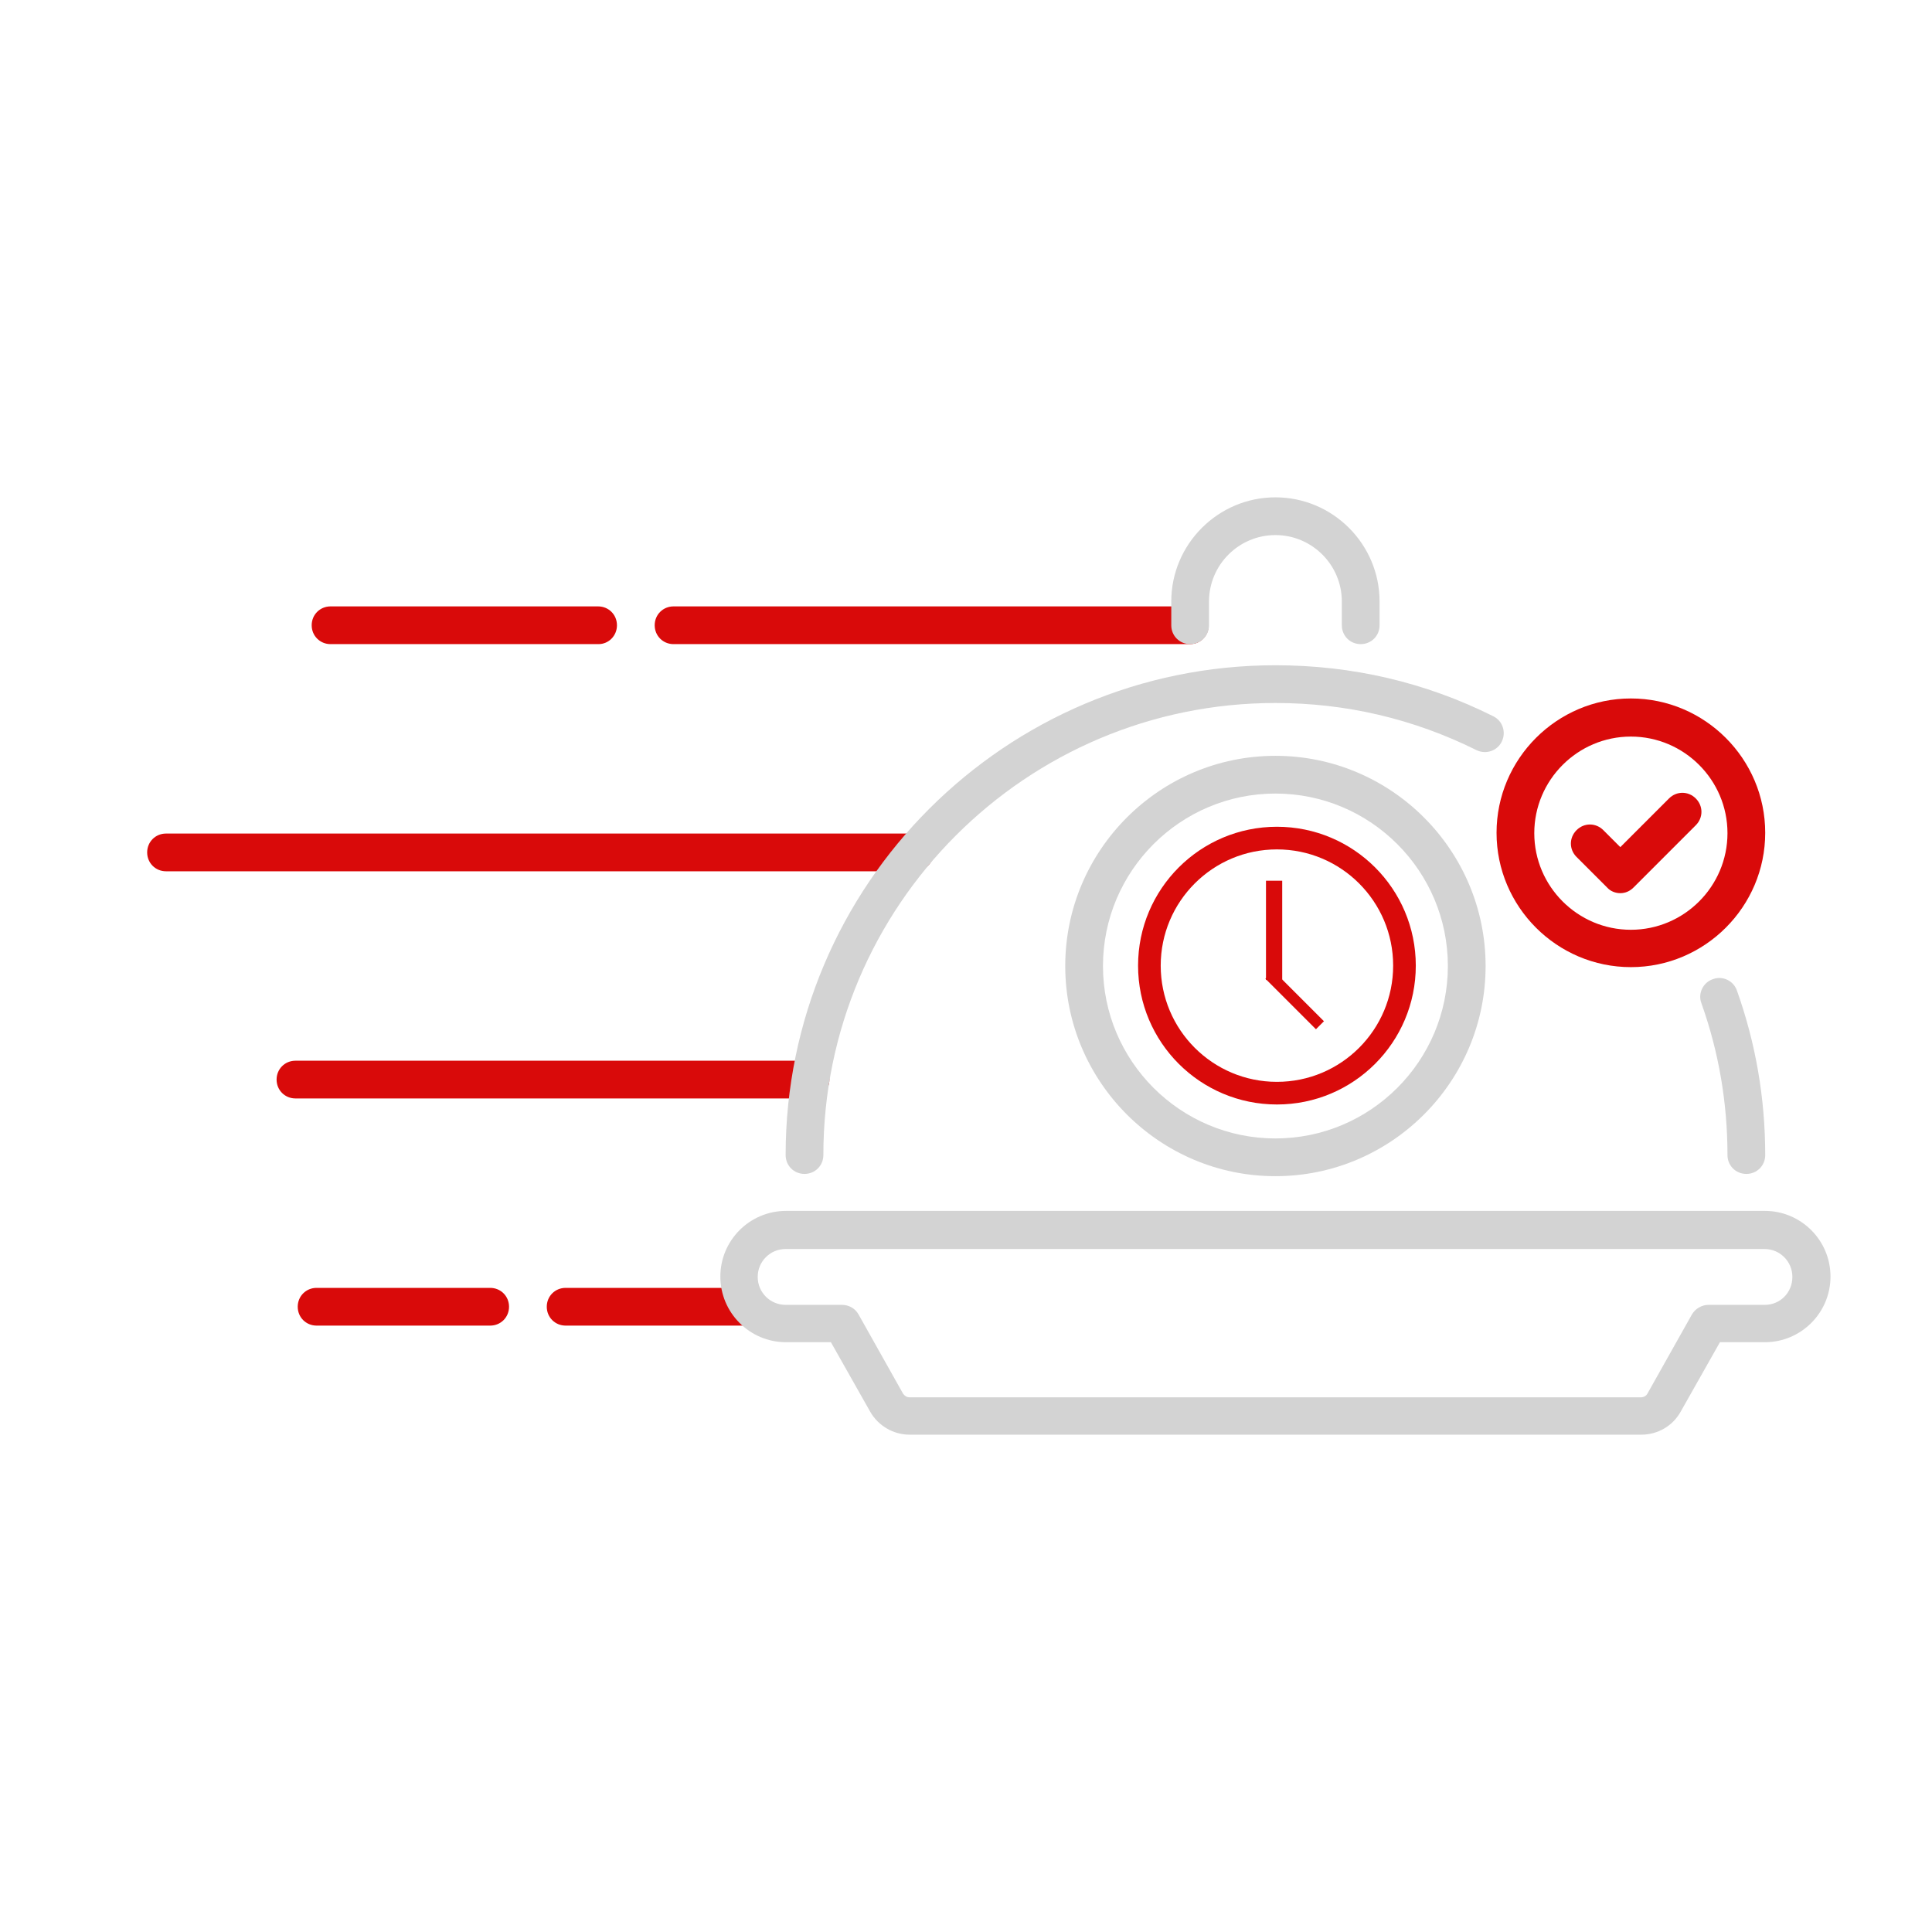 <?xml version="1.0" encoding="utf-8"?>
<!-- Generator: Adobe Illustrator 24.0.1, SVG Export Plug-In . SVG Version: 6.00 Build 0)  -->
<svg version="1.1" id="Layer_1" xmlns="http://www.w3.org/2000/svg" xmlns:xlink="http://www.w3.org/1999/xlink" x="0px" y="0px"
	 viewBox="0 0 512 512" style="enable-background:new 0 0 512 512;" xml:space="preserve">
<style type="text/css">
	.st0{fill:#D90A0A;}
	.st1{fill:#D3D3D3;}
	.st2{display:none;fill:#ED9ABC;}
	.st3{fill:none;stroke:#D90A0A;stroke-width:6;stroke-miterlimit:6;}
	.st4{fill:none;stroke:#D90A0A;stroke-width:3;stroke-miterlimit:6;}
</style>
<g>
	<g>
		<path class="st0" d="M129.9,351.3h-46c-2.8,0-5-2.2-5-5s2.2-5,5-5h46c2.8,0,5,2.2,5,5S132.7,351.3,129.9,351.3z"/>
		<path class="st0" d="M158.6,170.7H87.6c-2.8,0-5-2.2-5-5s2.2-5,5-5h70.9c2.8,0,5,2.2,5,5S161.3,170.7,158.6,170.7z"/>
		<path class="st0" d="M315.4,170.7H178.5c-2.8,0-5-2.2-5-5s2.2-5,5-5h136.8c2.8,0,5,2.2,5,5S318.1,170.7,315.4,170.7z"/>
		<path class="st0" d="M242.4,230.9H44c-2.8,0-5-2.2-5-5s2.2-5,5-5h198.4c2.8,0,5,2.2,5,5S245.1,230.9,242.4,230.9z"/>
		<path class="st0" d="M214.8,291.1H78.3c-2.8,0-5-2.2-5-5s2.2-5,5-5h136.5c2.8,0,5,2.2,5,5S217.6,291.1,214.8,291.1z"/>
		<path class="st0" d="M197.4,351.3h-47.5c-2.8,0-5-2.2-5-5s2.2-5,5-5h47.5c2.8,0,5,2.2,5,5S200.2,351.3,197.4,351.3z"/>
	</g>
	<g>
		<path class="st1" d="M457.8,306.1c0,2.8,2.2,5,5,5s5-2.2,5-5c0-15-2.5-29.6-7.5-43.6c-0.9-2.6-3.8-4-6.4-3c-2.6,0.9-4,3.8-3,6.4
			C455.5,278.8,457.8,292.3,457.8,306.1z"/>
		<path class="st1" d="M213.2,311.1c2.8,0,5-2.2,5-5c0-66.1,53.7-119.8,119.8-119.8c18.7,0,36.6,4.2,53.3,12.5
			c2.5,1.2,5.5,0.2,6.7-2.3c1.2-2.5,0.2-5.5-2.3-6.7c-18-9-37.4-13.5-57.7-13.5c-71.6,0-129.8,58.2-129.8,129.8
			C208.2,308.9,210.4,311.1,213.2,311.1L213.2,311.1z"/>
		<path class="st1" d="M467.7,320.9H208.3c-9.6,0-17.4,7.8-17.4,17.4s7.8,17.4,17.4,17.4h11.9l10.4,18.4c2.1,3.7,6.1,6.1,10.4,6.1
			h194c4.3,0,8.3-2.3,10.4-6.1l10.4-18.4h11.9c9.6,0,17.4-7.8,17.4-17.4S477.3,320.9,467.7,320.9z M467.7,345.8h-14.9
			c-1.8,0-3.5,1-4.4,2.5l-11.8,21c-0.3,0.6-1,1-1.7,1H241c-0.7,0-1.3-0.4-1.7-1l-11.8-21c-0.9-1.6-2.6-2.5-4.4-2.5h-14.9
			c-4.1,0-7.4-3.3-7.4-7.4s3.3-7.4,7.4-7.4h259.4c4.1,0,7.4,3.3,7.4,7.4S471.8,345.8,467.7,345.8L467.7,345.8z"/>
		<path class="st1" d="M315.4,170.7c2.8,0,5-2.2,5-5v-6.3c0-9.7,7.9-17.6,17.6-17.6s17.6,7.9,17.6,17.6v6.3c0,2.8,2.2,5,5,5
			s5-2.2,5-5v-6.3c0-15.2-12.4-27.6-27.6-27.6s-27.6,12.4-27.6,27.6v6.3C310.4,168.5,312.6,170.7,315.4,170.7z"/>
		<path class="st1" d="M338,200.3c-30.7,0-55.7,25-55.7,55.7s25,55.7,55.7,55.7s55.7-25,55.7-55.7S368.7,200.3,338,200.3L338,200.3z
			 M338,301.7c-25.2,0-45.7-20.5-45.7-45.7s20.5-45.7,45.7-45.7s45.7,20.5,45.7,45.7S363.2,301.7,338,301.7z"/>
	</g>
	<path class="st2" d="M338,251c-4.5,0-8.1-3.6-8.1-8.1s3.6-8.1,8.1-8.1s8.1,3.6,8.1,8.1c0,2.8,2.2,5,5,5s5-2.2,5-5
		c0-8.2-5.5-15.2-13.1-17.4v-1.9c0-2.8-2.2-5-5-5s-5,2.2-5,5v1.9c-7.6,2.2-13.1,9.1-13.1,17.4c0,10,8.1,18.1,18.1,18.1
		c4.5,0,8.1,3.6,8.1,8.1s-3.6,8.1-8.1,8.1s-8.1-3.6-8.1-8.1c0-2.8-2.2-5-5-5s-5,2.2-5,5c0,8.2,5.5,15.2,13.1,17.4v1.9
		c0,2.8,2.2,5,5,5s5-2.2,5-5v-1.9c7.6-2.2,13.1-9.1,13.1-17.4C356.1,259.1,348,251,338,251z"/>
	<path class="st0" d="M432.2,256.3c-19.6,0-35.6-16-35.6-35.6s16-35.6,35.6-35.6s35.6,16,35.6,35.6S451.8,256.3,432.2,256.3z
		 M432.2,195.2c-14.1,0-25.6,11.5-25.6,25.6s11.5,25.6,25.6,25.6s25.6-11.5,25.6-25.6S446.3,195.2,432.2,195.2z"/>
	<path class="st0" d="M429.4,236.7c-1.3,0-2.6-0.5-3.5-1.5l-8.1-8.1c-2-2-2-5.1,0-7.1c2-2,5.1-2,7.1,0l4.5,4.5l12.9-12.9
		c2-2,5.1-2,7.1,0c2,2,2,5.1,0,7.1l-16.5,16.5C431.9,236.2,430.7,236.7,429.4,236.7L429.4,236.7z"/>
</g>
<circle class="st3" cx="338.4" cy="255.9" r="33.8"/>
<rect x="335.5" y="233.4" class="st0" width="4.3" height="26.3"/>
<path class="st4" d="M349.8,271.7l-13.4-13.4"/>
</svg>
